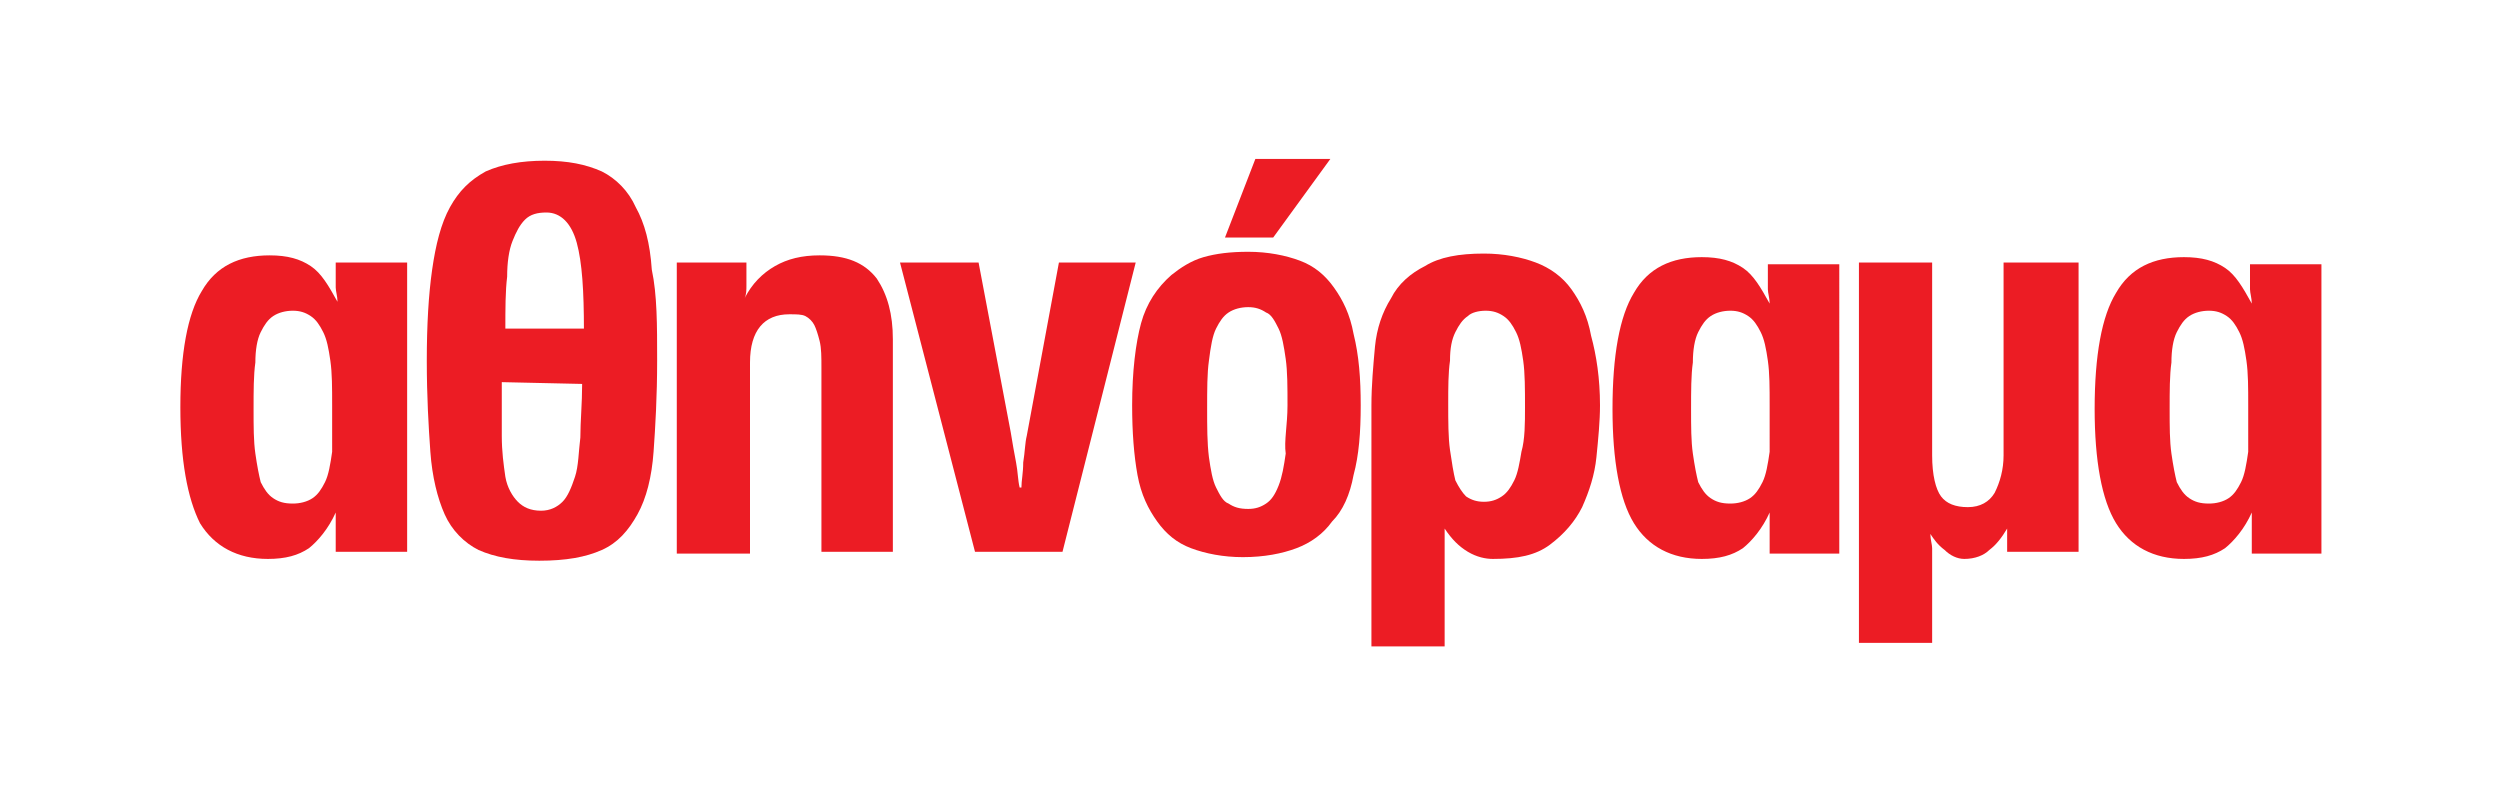 <?xml version="1.0" encoding="utf-8"?>
<!-- Generator: Adobe Illustrator 25.4.1, SVG Export Plug-In . SVG Version: 6.00 Build 0)  -->
<svg version="1.1" id="Layer_1" xmlns="http://www.w3.org/2000/svg" xmlns:xlink="http://www.w3.org/1999/xlink" x="0px" y="0px"
	 width="140px" height="45px" viewBox="0 0 140 45" style="enable-background:new 0 0 140 45;" xml:space="preserve">
<style type="text/css">
	.st0{fill:#FFFFFF;}
	.st1{fill:#EC1C24;}
</style>
<rect class="st0" width="140" height="45"/>
<g>
	<path class="st1" d="M18.8,30.9v-0.8c0-0.4,0-0.6,0-0.8c0-0.2,0-0.4,0-0.6c-0.4,0.9-1,1.6-1.5,2c-0.6,0.4-1.3,0.6-2.3,0.6
		c-1.7,0-3-0.7-3.8-2c-0.7-1.4-1.1-3.5-1.1-6.5s0.4-5.2,1.2-6.5c0.8-1.4,2.1-2,3.8-2c1,0,1.7,0.2,2.3,0.6c0.6,0.4,1,1.1,1.5,2
		c0-0.3-0.1-0.6-0.1-0.8c0-0.2,0-0.5,0-0.7v-0.7h4v16.2C22.8,30.9,18.8,30.9,18.8,30.9z M18.6,22.7c0-1,0-1.8-0.1-2.5
		s-0.2-1.2-0.4-1.6s-0.4-0.7-0.7-0.9c-0.3-0.2-0.6-0.3-1-0.3c-0.4,0-0.8,0.1-1.1,0.3c-0.3,0.2-0.5,0.5-0.7,0.9
		c-0.2,0.4-0.3,1-0.3,1.7c-0.1,0.7-0.1,1.6-0.1,2.6s0,1.8,0.1,2.5c0.1,0.7,0.2,1.2,0.3,1.6c0.2,0.4,0.4,0.7,0.7,0.9
		c0.3,0.2,0.6,0.3,1.1,0.3c0.4,0,0.8-0.1,1.1-0.3c0.3-0.2,0.5-0.5,0.7-0.9c0.2-0.4,0.3-1,0.4-1.7C18.6,24.6,18.6,23.7,18.6,22.7z"/>
	<path class="st1" d="M36.8,20.2c0,2-0.1,3.7-0.2,5.1s-0.4,2.6-0.9,3.5s-1.1,1.6-2,2c-0.9,0.4-2,0.6-3.5,0.6c-1.4,0-2.5-0.2-3.4-0.6
		c-0.8-0.4-1.5-1.1-1.9-2s-0.7-2.1-0.8-3.5c-0.1-1.4-0.2-3.1-0.2-5.1s0.1-3.7,0.3-5.1c0.2-1.4,0.5-2.6,1-3.5s1.1-1.5,2-2
		c0.9-0.4,2-0.6,3.3-0.6s2.3,0.2,3.2,0.6c0.8,0.4,1.5,1.1,1.9,2c0.5,0.9,0.8,2,0.9,3.5C36.8,16.5,36.8,18.2,36.8,20.2z M32.7,18.5
		c0-2.2-0.1-3.8-0.4-4.9s-0.9-1.7-1.7-1.7c-0.5,0-0.9,0.1-1.2,0.4c-0.3,0.3-0.5,0.7-0.7,1.2s-0.3,1.2-0.3,2
		c-0.1,0.8-0.1,1.8-0.1,2.9h4.4V18.5z M28.1,21.4c0,1.1,0,2.1,0,3s0.1,1.6,0.2,2.3c0.1,0.6,0.4,1.1,0.7,1.4c0.3,0.3,0.7,0.5,1.3,0.5
		c0.5,0,0.9-0.2,1.2-0.5c0.3-0.3,0.5-0.8,0.7-1.4c0.2-0.6,0.2-1.4,0.3-2.2c0-0.9,0.1-1.9,0.1-3L28.1,21.4L28.1,21.4z"/>
	<path class="st1" d="M46,30.9V20.6c0-0.6,0-1.1-0.1-1.5s-0.2-0.7-0.3-0.9c-0.1-0.2-0.3-0.4-0.5-0.5s-0.5-0.1-0.9-0.1
		c-1.4,0-2.2,0.9-2.2,2.7V31h-4.1V14.7h3.9v0.5c0,0.3,0,0.6,0,0.8s0,0.5-0.1,0.7c0.4-0.8,1-1.4,1.7-1.8c0.7-0.4,1.5-0.6,2.5-0.6
		c1.5,0,2.5,0.4,3.2,1.3c0.6,0.9,0.9,2,0.9,3.4v11.9H46z"/>
	<path class="st1" d="M59.5,30.9h-4.9l-4.2-16.2h4.4l1.8,9.5c0.1,0.6,0.2,1.2,0.3,1.7s0.1,1,0.2,1.4h0.1c0-0.4,0.1-0.8,0.1-1.4
		c0.1-0.6,0.1-1.1,0.2-1.5l1.8-9.7h4.3L59.5,30.9z"/>
	<path class="st1" d="M76.2,22.7c0,1.5-0.1,2.8-0.4,3.9c-0.2,1.1-0.6,2-1.2,2.6c-0.5,0.7-1.2,1.2-2,1.5c-0.8,0.3-1.8,0.5-3,0.5
		c-1.1,0-2.1-0.2-2.9-0.5s-1.4-0.8-1.9-1.5s-0.9-1.5-1.1-2.6c-0.2-1.1-0.3-2.4-0.3-3.9c0-1.9,0.2-3.5,0.5-4.6c0.3-1.1,0.9-2,1.7-2.7
		c0.5-0.4,1.1-0.8,1.8-1s1.5-0.3,2.5-0.3c1.1,0,2.1,0.2,2.9,0.5c0.8,0.3,1.4,0.8,1.9,1.5c0.5,0.7,0.9,1.5,1.1,2.6
		C76.1,19.9,76.2,21.2,76.2,22.7z M72.1,22.7c0-1,0-1.9-0.1-2.6c-0.1-0.7-0.2-1.3-0.4-1.7c-0.2-0.4-0.4-0.8-0.7-0.9
		c-0.3-0.2-0.6-0.3-1-0.3s-0.8,0.1-1.1,0.3s-0.5,0.5-0.7,0.9c-0.2,0.4-0.3,1-0.4,1.8c-0.1,0.7-0.1,1.6-0.1,2.7c0,1,0,1.9,0.1,2.7
		c0.1,0.7,0.2,1.3,0.4,1.7c0.2,0.4,0.4,0.8,0.7,0.9c0.3,0.2,0.6,0.3,1.1,0.3c0.4,0,0.7-0.1,1-0.3c0.3-0.2,0.5-0.5,0.7-1
		c0.2-0.5,0.3-1.1,0.4-1.8C71.9,24.7,72.1,23.8,72.1,22.7z M71.3,13.3h-2.7l1.7-4.4h4.2L71.3,13.3z"/>
	<path class="st1" d="M89.6,22.7c0,0.9-0.1,1.9-0.2,2.9c-0.1,1-0.4,1.9-0.8,2.8c-0.4,0.8-1,1.5-1.8,2.1s-1.8,0.8-3.2,0.8
		c-0.4,0-0.9-0.1-1.4-0.4s-0.9-0.7-1.3-1.3c0,0.3,0,0.6,0,0.8c0,0.2,0,0.5,0,0.8v5h-4.1V22.7c0-1.1,0.1-2.2,0.2-3.3
		c0.1-1,0.4-1.9,0.9-2.7c0.4-0.8,1.1-1.4,1.9-1.8c0.8-0.5,1.9-0.7,3.3-0.7c1.1,0,2.1,0.2,2.9,0.5s1.5,0.8,2,1.5
		c0.5,0.7,0.9,1.5,1.1,2.6C89.4,19.9,89.6,21.2,89.6,22.7z M85.4,22.8c0-1,0-1.9-0.1-2.6c-0.1-0.7-0.2-1.2-0.4-1.6
		c-0.2-0.4-0.4-0.7-0.7-0.9c-0.3-0.2-0.6-0.3-1-0.3c-0.4,0-0.8,0.1-1,0.3c-0.3,0.2-0.5,0.5-0.7,0.9s-0.3,0.9-0.3,1.6
		c-0.1,0.7-0.1,1.5-0.1,2.4c0,1,0,1.9,0.1,2.6c0.1,0.7,0.2,1.3,0.3,1.7c0.2,0.4,0.4,0.7,0.6,0.9c0.3,0.2,0.6,0.3,1,0.3
		c0.4,0,0.7-0.1,1-0.3c0.3-0.2,0.5-0.5,0.7-0.9s0.3-1,0.4-1.6C85.4,24.6,85.4,23.7,85.4,22.8z"/>
	<path class="st1" d="M99.1,30.9v-0.8c0-0.4,0-0.6,0-0.8c0-0.2,0-0.4,0-0.6c-0.4,0.9-1,1.6-1.5,2c-0.6,0.4-1.3,0.6-2.3,0.6
		c-1.7,0-3-0.7-3.8-2s-1.2-3.5-1.2-6.4c0-3,0.4-5.2,1.2-6.5c0.8-1.4,2.1-2,3.8-2c1,0,1.7,0.2,2.3,0.6c0.6,0.4,1,1.1,1.5,2
		c0-0.3-0.1-0.6-0.1-0.8c0-0.2,0-0.5,0-0.7v-0.7h4V31h-3.9V30.9z M99.1,22.7c0-1,0-1.8-0.1-2.5c-0.1-0.7-0.2-1.2-0.4-1.6
		s-0.4-0.7-0.7-0.9c-0.3-0.2-0.6-0.3-1-0.3c-0.4,0-0.8,0.1-1.1,0.3s-0.5,0.5-0.7,0.9s-0.3,1-0.3,1.7c-0.1,0.7-0.1,1.6-0.1,2.6
		s0,1.8,0.1,2.5c0.1,0.7,0.2,1.2,0.3,1.6c0.2,0.4,0.4,0.7,0.7,0.9c0.3,0.2,0.6,0.3,1.1,0.3c0.4,0,0.8-0.1,1.1-0.3
		c0.3-0.2,0.5-0.5,0.7-0.9s0.3-1,0.4-1.7C99.1,24.6,99.1,23.7,99.1,22.7z"/>
	<path class="st1" d="M112.4,30.9v-0.5c0-0.1,0-0.2,0-0.4c0-0.1,0-0.3,0-0.4c-0.3,0.5-0.6,0.9-1,1.2c-0.3,0.3-0.8,0.5-1.4,0.5
		c-0.4,0-0.8-0.2-1.1-0.5c-0.4-0.3-0.6-0.6-0.8-0.9c0,0.3,0.1,0.6,0.1,0.8c0,0.2,0,0.4,0,0.5V36h-4.1V14.7h4.1v10.8
		c0,1.1,0.2,1.9,0.5,2.3s0.8,0.6,1.5,0.6s1.2-0.3,1.5-0.8c0.3-0.6,0.5-1.3,0.5-2.1V14.7h4.2v16.2C116.4,30.9,112.4,30.9,112.4,30.9z
		"/>
	<path class="st1" d="M126.1,30.9v-0.8c0-0.4,0-0.6,0-0.8c0-0.2,0-0.4,0-0.6c-0.4,0.9-1,1.6-1.5,2c-0.6,0.4-1.3,0.6-2.3,0.6
		c-1.7,0-3-0.7-3.8-2s-1.2-3.5-1.2-6.4c0-3,0.4-5.2,1.2-6.5c0.8-1.4,2.1-2,3.8-2c1,0,1.7,0.2,2.3,0.6c0.6,0.4,1,1.1,1.5,2
		c0-0.3-0.1-0.6-0.1-0.8c0-0.2,0-0.5,0-0.7v-0.7h4V31h-3.9V30.9z M125.9,22.7c0-1,0-1.8-0.1-2.5c-0.1-0.7-0.2-1.2-0.4-1.6
		c-0.2-0.4-0.4-0.7-0.7-0.9c-0.3-0.2-0.6-0.3-1-0.3c-0.4,0-0.8,0.1-1.1,0.3c-0.3,0.2-0.5,0.5-0.7,0.9s-0.3,1-0.3,1.7
		c-0.1,0.7-0.1,1.6-0.1,2.6s0,1.8,0.1,2.5c0.1,0.7,0.2,1.2,0.3,1.6c0.2,0.4,0.4,0.7,0.7,0.9c0.3,0.2,0.6,0.3,1.1,0.3
		c0.4,0,0.8-0.1,1.1-0.3c0.3-0.2,0.5-0.5,0.7-0.9s0.3-1,0.4-1.7C125.9,24.6,125.9,23.7,125.9,22.7z"/>
</g>
</svg>
